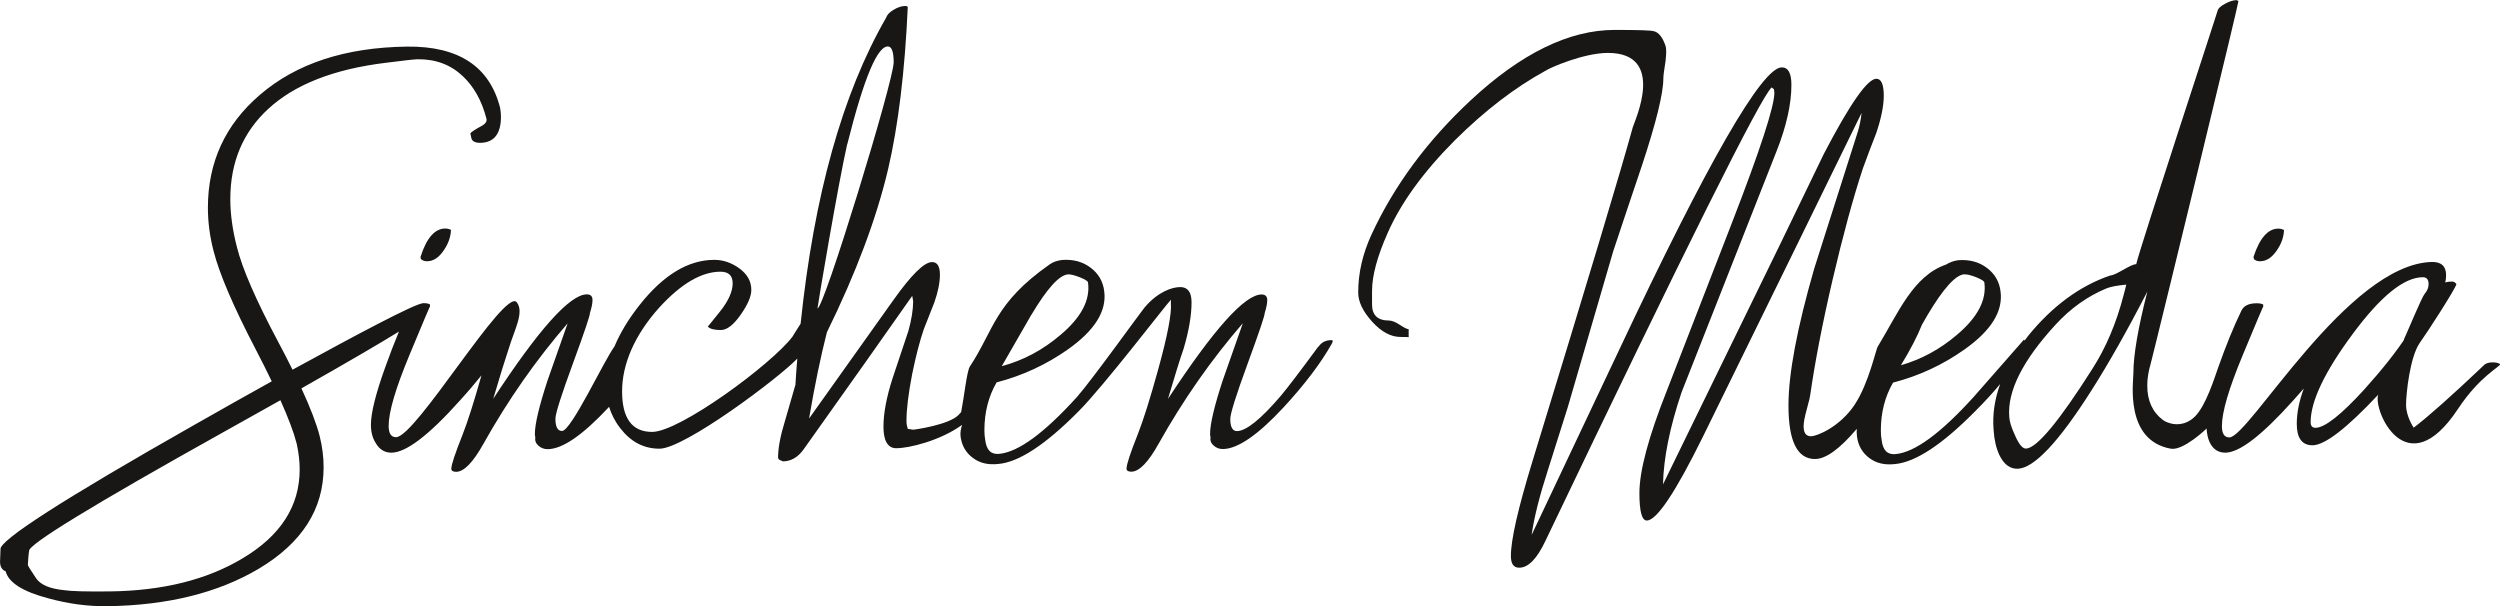 <?xml version="1.0" encoding="UTF-8"?>
<svg xmlns="http://www.w3.org/2000/svg" id="a" width="75.14mm" height="18.22mm" viewBox="0 0 213 51.65">
  <path d="M35.82,21.89l.04.18c.12.12.3.19.52.19.54,0,1.03-.32,1.45-.97.37-.54.57-1.11.59-1.71-.15-.07-.31-.11-.48-.11-.89,0-1.6.8-2.11,2.41Z" style="fill:#181716; stroke-width:0px;"></path>
  <path d="M112.32,29.53c-1.58,2.15-2.65,3.55-3.19,4.19-1.71,2-2.96,3.01-3.75,3.01-.37,0-.56-.35-.56-1.04,0-.44.49-2.01,1.48-4.71.99-2.7,1.47-4.13,1.45-4.3.15-.47.22-.84.22-1.11,0-.32-.16-.48-.48-.48-1.44,0-4.09,2.97-7.98,8.9.59-2,1.04-3.44,1.34-4.3.45-1.53.67-2.84.67-3.93,0-.86-.32-1.3-.96-1.3-.69,0-1.91.39-3.06,1.76-.37.45-4.45,6.13-5.73,7.59-2.8,3.09-5.01,4.71-6.64,4.86-.69.07-1.09-.32-1.19-1.19-.05-.25-.07-.52-.07-.82,0-1.53.35-2.89,1.04-4.08,2.2-.57,4.23-1.51,6.09-2.82,2.27-1.61,3.3-3.25,3.08-4.94-.1-.84-.49-1.51-1.17-2.02-.68-.51-1.49-.72-2.43-.65-.37.05-.73.15-1.04.37-4.74,3.32-4.74,5.58-6.81,8.71-.26.4-.49,2.61-.74,3.88-.07.08-.15.17-.22.24-.79.84-3.73,1.26-3.88,1.26l-.45-.07c-.07-.22-.11-.44-.11-.67,0-.99.16-2.31.48-3.97.32-1.58.66-2.87,1-3.86.3-.74.59-1.5.89-2.26.32-.91.48-1.71.48-2.37,0-.72-.22-1.08-.67-1.08-.67,0-1.76,1.08-3.29,3.23l-7.19,10.1c.49-2.87,1-5.32,1.52-7.35,2.49-5.07,4.23-9.71,5.22-13.92.86-3.69,1.42-8.28,1.67-13.77l-.04-.07-.11-.04h-.07c-.3,0-.63.11-.98.32-.36.21-.57.44-.65.69-3.71,6.44-6.14,15.13-7.28,26.06-.35.54-.64,1.02-.69,1.1-1.76,2.34-9.61,8.12-11.96,8.12-1.71,0-2.56-1.15-2.56-3.46s1.06-4.79,3.17-7.14c1.86-2.03,3.6-3.05,5.21-3.05.7,0,1.04.33,1.04,1s-.35,1.48-1.06,2.37c-.71.89-1.06,1.32-1.06,1.3.17.2.54.3,1.11.3.52,0,1.08-.43,1.69-1.3.61-.87.91-1.57.91-2.12,0-.72-.33-1.32-1-1.82-.67-.49-1.39-.74-2.15-.74-2.23,0-4.35,1.29-6.38,3.86-.95,1.2-1.65,2.38-2.13,3.52h0c-.92,1.25-3.68,7.2-4.47,7.2-.37,0-.56-.35-.56-1.04,0-.44.5-2.01,1.49-4.71.99-2.7,1.47-4.13,1.45-4.3.15-.47.22-.84.22-1.11,0-.32-.16-.48-.48-.48-1.44,0-4.1,2.97-7.98,8.9.59-2,1.04-3.44,1.33-4.3.45-1.53,1.35-3.09.67-3.93-1.02-1.26-8.6,11.5-10.28,11.5-.42,0-.63-.32-.63-.96,0-1.19.59-3.19,1.76-6.01,1.17-2.82,1.76-4.21,1.76-4.16v-.18c-.12-.08-.31-.11-.56-.11-.67,0-5.83,2.76-11.15,5.67-.37-.75-.78-1.55-1.23-2.39-1.89-3.55-3.06-6.24-3.51-8.07-.37-1.43-.56-2.8-.56-4.08,0-3.14,1.08-5.7,3.23-7.68,2.25-2.08,5.59-3.39,10.02-3.93,1.56-.2,2.46-.3,2.71-.3,1.53-.02,2.82.46,3.86,1.45.94.89,1.61,2.09,2,3.6.07.25-.09.47-.48.67-.5.27-.79.47-.89.59l.08.37c.05.3.31.44.78.44,1.16-.02,1.75-.77,1.75-2.23,0-.25-.03-.5-.07-.74-.89-3.54-3.54-5.28-7.94-5.23-5.27.07-9.45,1.45-12.54,4.12-2.94,2.52-4.42,5.73-4.42,9.61,0,1.21.16,2.44.48,3.67.49,1.95,1.69,4.74,3.58,8.37.52.99.97,1.9,1.38,2.75-1.95,1.08-4.13,2.31-6.56,3.69C5.36,42.55-.16,46.1.04,46.82l-.04,1.04c0,.42.16.69.48.82.25.96,1.46,1.73,3.64,2.3,1.71.47,3.38.69,5.01.67,5.15-.07,9.45-1.14,12.91-3.19,3.69-2.2,5.53-5.08,5.53-8.65,0-.87-.11-1.74-.33-2.63-.27-1.07-.8-2.44-1.56-4.09,3.92-2.22,6.69-3.84,8.31-4.84-.39.94-.78,1.94-1.17,3.04-.82,2.28-1.22,3.91-1.22,4.9,0,.62.14,1.14.41,1.56.32.55.77.82,1.33.82,1.24,0,3.18-1.47,5.82-4.42.73-.8,1.34-1.52,1.86-2.17-.63,2.23-1.17,3.93-1.6,5.03-.64,1.61-.97,2.58-.97,2.93,0,.17.14.26.41.26.67,0,1.45-.81,2.34-2.41,2.08-3.71,4.46-7.12,7.16-10.24-.72,2.05-1.29,3.67-1.71,4.86-.72,2.2-1.08,3.72-1.08,4.56,0,.12.01.22.04.3-.05.27.04.51.26.7.22.2.48.3.78.3,1.26,0,2.99-1.19,5.2-3.56.02-.02.03-.03.04-.05.2.64.51,1.26.96,1.83.89,1.16,2,1.74,3.34,1.74,2.13,0,10.19-6.04,11.74-7.68-.06.73-.12,1.47-.16,2.23-.3,1.04-.59,2.07-.89,3.08-.4,1.29-.59,2.33-.59,3.12,0,.05.01.09.04.11l.04.07.33.15c.69,0,1.29-.35,1.78-1.04,4.03-5.66,7.11-10.02,9.24-13.06l.08.44c0,.74-.14,1.6-.41,2.56-.44,1.34-.89,2.67-1.34,4.01-.52,1.61-.78,2.99-.78,4.15s.36,1.82,1.08,1.82c1.16,0,3.8-.67,5.62-1.99-.11.35-.17.68-.13.99.1.77.44,1.37,1.04,1.82.59.45,1.32.62,2.19.52,1.73-.15,4.01-1.64,6.83-4.49,2.13-2.13,7.42-9.05,7.86-9.5v.33c.07.84-.28,2.71-1.08,5.6-.69,2.5-1.27,4.34-1.74,5.53-.64,1.61-.96,2.58-.96,2.93,0,.17.14.26.41.26.67,0,1.45-.81,2.34-2.41,2.08-3.71,4.46-7.12,7.16-10.24-.72,2.05-1.29,3.67-1.71,4.86-.72,2.2-1.08,3.72-1.08,4.56,0,.12.01.22.04.3-.05.27.04.51.26.7.22.2.48.3.78.3,1.26,0,2.99-1.19,5.19-3.56,1.78-1.93,3.14-3.72,4.08-5.38.07-.12.11-.22.11-.3-.03,0-.06-.01-.11-.04-.49,0-.87.19-1.11.56ZM25.27,37.77c.17.77.26,1.51.26,2.23,0,3.12-1.62,5.64-4.86,7.57-3.04,1.83-6.83,2.77-11.35,2.82-1.95.02-3.25-.01-3.9-.11-1.19-.12-1.97-.46-2.34-1-.47-.69-.71-1.08-.71-1.15.03-.54.06-.94.11-1.19-.12-.52,5.4-3.9,16.57-10.13,1.76-.98,3.36-1.88,4.84-2.71.67,1.5,1.14,2.74,1.38,3.68ZM72.19,12.28c1.44-5.74,2.62-8.51,3.54-8.31.27.07.41.52.41,1.34,0,1.58-5.97,21.08-6.49,20.96,0-.18,1.76-10.6,2.53-13.99ZM87.87,26.83c1.34-2.25,2.38-3.4,3.12-3.45.2-.02.53.06,1,.24.47.19.71.34.71.46.2,1.48-.58,2.97-2.34,4.45-1.51,1.29-3.18,2.18-5.01,2.67.84-1.46,1.68-2.92,2.52-4.38Z" style="fill:#181716; stroke-width:0px;"></path>
  <path d="M192.56,22.26c.54,0,1.03-.32,1.45-.96.37-.54.57-1.11.59-1.71-.15-.07-.31-.11-.48-.11-.89,0-1.59.8-2.12,2.41l.04.19c.12.12.3.18.52.18Z" style="fill:#181716; stroke-width:0px;"></path>
  <path d="M212.44,30.87c-.4,0-.67.09-.82.26-2.72,2.58-4.71,4.35-5.97,5.31,0,0-.65-.94-.65-1.94s.34-4.08,1.15-5.26c.69-.96,3.06-4.64,3.14-5.03-.1-.15-.22-.22-.37-.22-.35,0-.63.06-.85.19-.5.54-2.83,4.01-3,4.41-.87,1.34-2.07,2.86-3.6,4.56-2,2.2-3.4,3.3-4.19,3.3-.27,0-.41-.16-.41-.48,0-1.78,1.19-4.29,3.58-7.51,2.39-3.23,4.38-4.84,5.99-4.84.32,0,.48.2.48.59,0,.3-.12.58-.35.85-.23.27-1.49,3.29-1.57,3.45-1,2,1.63-1,2-1,.47,0,.65-1.76,1-2.45.27-.57.41-1.11.41-1.63,0-.74-.41-1.13-1.22-1.11-7.18.19-15.57,14.95-17.25,14.95-.42,0-.63-.32-.63-.97,0-1.19.59-3.19,1.76-6.01,1.17-2.82,1.76-4.21,1.76-4.16v-.18c-.12-.08-.31-.11-.56-.11-.67,0-1.1.21-1.3.63-.67,1.38-1.32,2.99-1.97,4.82-.32.9-1.05,3.28-2,4.21-1.06,1.04-2.34.58-2.72.28-.89-.67-1.33-1.65-1.33-2.93,0-.59.1-1.22.3-1.89.17-.65.72-2.92,1.67-6.79,0,0,1.45-5.97,2.29-9.41,2.36-9.73,3.53-14.63,3.51-14.68-.05-.02-.11-.05-.19-.07-.3.02-.61.12-.93.3-.4.2-.62.41-.67.65-.05.24-6.64,20.24-6.92,21.55-.51,0-1.7.95-2.21.96-2.6.89-4.92,2.6-6.98,5.12-.12.15-.22.3-.33.44,0-.01,0-.02,0-.03l-.04-.07c-1.43,1.63-2.87,3.26-4.3,4.9-2.8,3.09-5.01,4.71-6.64,4.86-.69.07-1.09-.32-1.19-1.19-.05-.25-.07-.52-.07-.82,0-1.53.35-2.89,1.04-4.08,2.2-.57,4.23-1.51,6.08-2.82,2.28-1.61,3.3-3.25,3.08-4.94-.1-.84-.49-1.51-1.17-2.02-.68-.51-1.49-.72-2.43-.65-.37.05-.72.17-1.04.37-2.81.97-4.05,4.07-5.81,6.97-.16.17-.76,3.15-2,5s-3.18,2.66-3.7,2.66c-.42,0-.63-.28-.63-.85,0-.32.09-.79.26-1.41.2-.74.3-1.15.3-1.23.4-2.79,1.03-6.08,1.91-9.85.88-3.77,1.74-6.93,2.58-9.48.37-1.01.75-2.03,1.15-3.04.42-1.26.63-2.31.63-3.15,0-.96-.21-1.45-.63-1.45-.76,0-2.25,2.13-4.47,6.39-1.23,2.55-2.46,5.1-3.7,7.65l-10.01,20.52c.05-2.25.58-4.87,1.58-7.84.98-2.48,1.96-4.96,2.94-7.46l5.16-13.1c.84-2.13,1.26-4.01,1.26-5.64,0-.99-.27-1.49-.82-1.49-1.68,0-6.31,8.04-13.88,24.12l-7.42,15.69v-.07c.22-1.49.68-3.29,1.37-5.42.57-1.81,1.13-3.6,1.7-5.38l3.87-13.28c.81-2.45,1.63-4.88,2.45-7.31,1.21-3.66,1.82-6.14,1.82-7.42,0-.2.06-.69.19-1.49.07-.64.07-1.06,0-1.26-.25-.74-.58-1.16-1-1.26-.25-.08-1.36-.11-3.34-.11-3.88,0-7.98,2-12.28,6.01-3.69,3.44-6.49,7.23-8.42,11.39-.77,1.66-1.15,3.31-1.15,4.97,0,.79.4,1.62,1.19,2.49.79.87,1.6,1.3,2.41,1.3.54,0,.78.01.7.04v-.7c-.12,0-.37-.12-.75-.37-.38-.25-.69-.37-.94-.37-.95,0-1.43-.46-1.43-1.37v-1.15c0-1.31.45-2.96,1.34-4.96,1.12-2.54,3.02-5.17,5.72-7.88,2.53-2.51,5.11-4.5,7.77-5.95.36-.24,3.21-1.49,5.27-1.49,5,0,2.27,5.8,2.12,6.32-1.04,3.78-3.9,13.3-8.57,28.53-1.21,3.96-1.82,6.63-1.82,8.01,0,.67.23,1,.71,1,.77,0,1.51-.76,2.22-2.26,11.97-25.03,18.4-37.92,19.29-38.66l.19.15.04.3c0,1.16-1.2,4.85-3.61,11.07l-5.57,14.36c-1.55,3.91-2.32,6.8-2.32,8.68,0,1.56.21,2.34.63,2.34.84,0,2.44-2.39,4.79-7.16,6.01-12.24,10.51-21.43,13.51-27.57-.07.64-.19,1.19-.33,1.63-1.24,3.88-2.47,7.77-3.71,11.65-1.46,5.07-2.19,8.95-2.19,11.65,0,3.04.75,4.56,2.26,4.56.93,0,2.12-.87,3.56-2.57-.01.23-.01.45.02.66.1.77.45,1.37,1.04,1.82.6.45,1.32.62,2.19.52,1.73-.15,4.01-1.64,6.83-4.49.85-.85,1.55-1.62,2.14-2.33-.48,1.32-.67,2.63-.56,3.92.05.82.21,1.52.48,2.11.39.82.92,1.21,1.59,1.19,1.4-.07,3.49-2.3,6.27-6.68,1.45-2.28,3.04-5.08,4.76-8.42-.79,3.09-1.19,5.41-1.19,6.94,0,.77-.76,5.73,3.18,6.45,1.08.2,3.06-1.72,3.06-1.72,0,0,0,2,1.52,2.06,1.23.05,3.18-1.47,5.83-4.42.33-.36.64-.71.93-1.05-.4,1.08-.6,2.08-.6,3.02,0,1.21.45,1.82,1.34,1.82,1.04,0,2.91-1.44,5.6-4.31-.47,1.29,2.39,7.88,6.79,1.22,1.84-2.79,3.6-3.6,3.6-3.82-.15-.1-.33-.15-.56-.15ZM167.37,23.38c.2-.02.53.06,1,.24.47.19.7.34.7.46.2,1.48-.58,2.97-2.34,4.45-1.44,1.23-3.03,2.09-4.77,2.59.83-1.36,1.42-2.51,1.79-3.45.16-.28.33-.57.49-.85,1.34-2.25,2.38-3.4,3.12-3.45ZM180.94,25.12c-.62,2.4-1.51,4.5-2.67,6.31-2.84,4.48-4.73,6.74-5.64,6.79-.3.02-.62-.36-.96-1.15-.3-.64-.46-1.16-.48-1.56-.17-2.18,1.14-4.79,3.93-7.83,1.29-1.41,2.75-2.45,4.38-3.12.36-.14.91-.24,1.66-.31-.07.32-.15.61-.22.86Z" style="fill:#181716; stroke-width:0px;"></path>
</svg>
